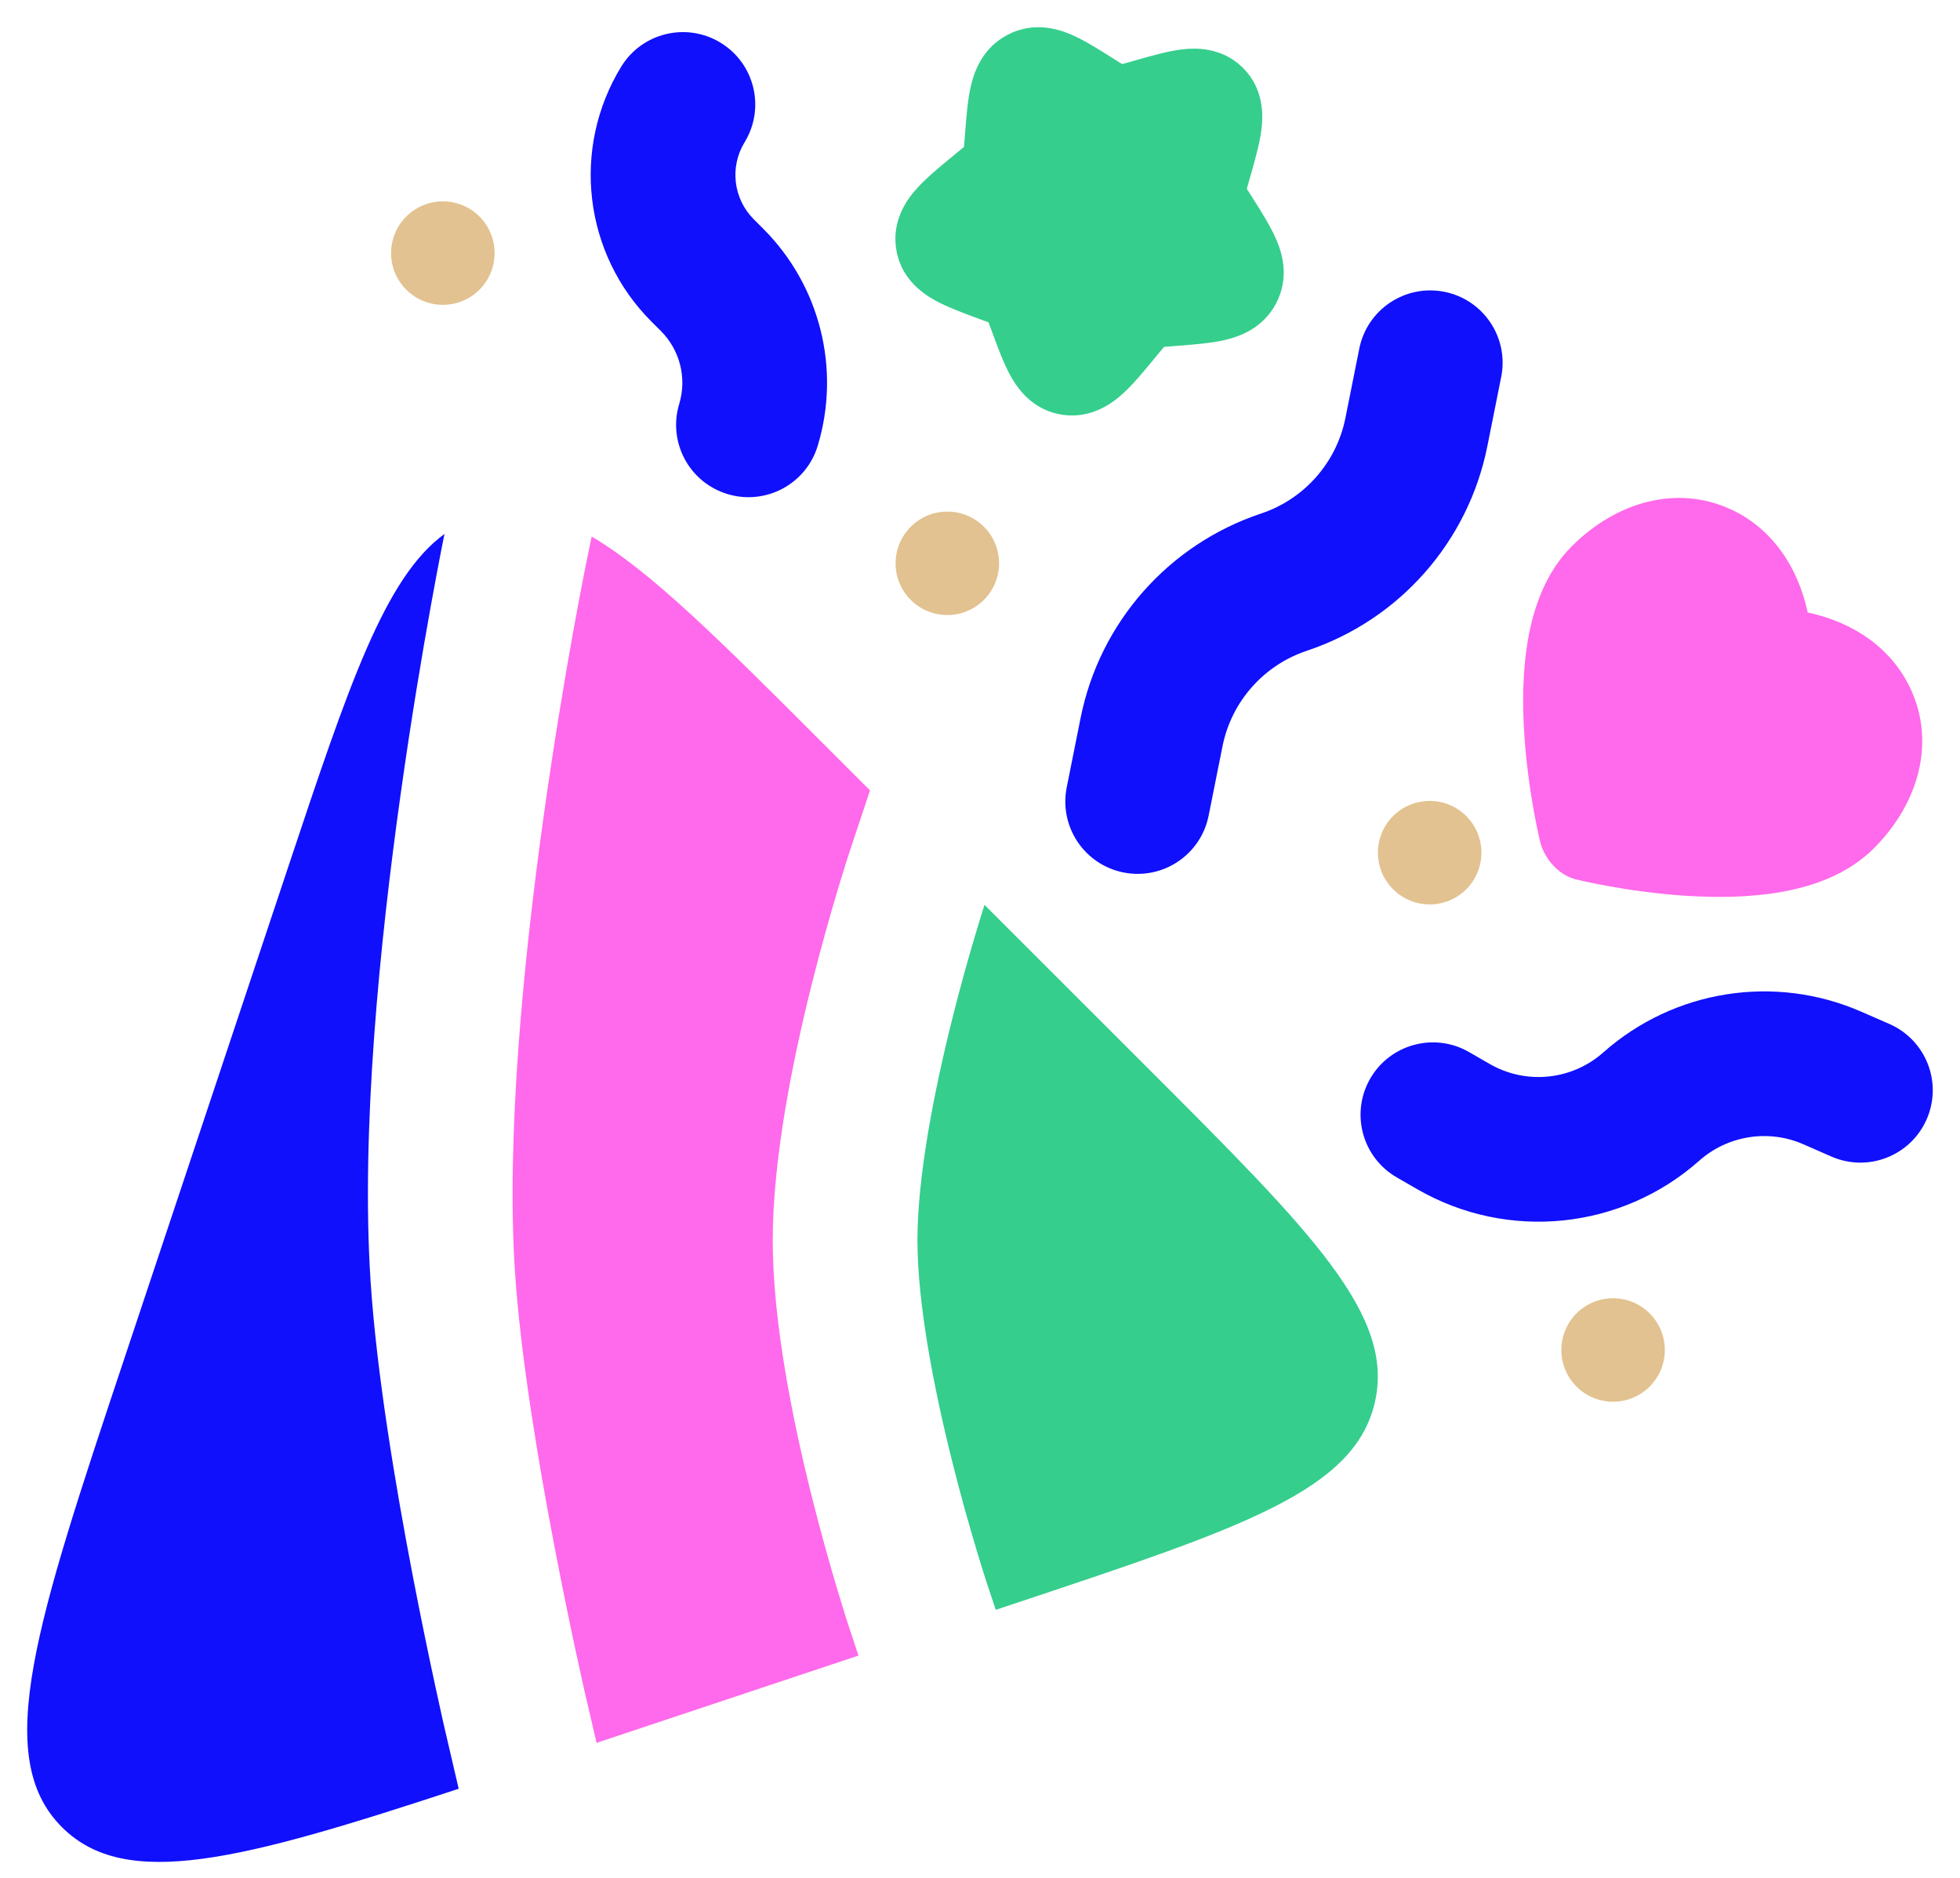 <svg width="48" height="46" viewBox="0 0 48 46" fill="none" xmlns="http://www.w3.org/2000/svg">
<path d="M17.648 1.047C18.483 1.557 18.746 2.648 18.236 3.483C17.865 4.089 17.958 4.87 18.46 5.372L18.691 5.603C20.082 6.994 20.595 9.037 20.026 10.92C19.743 11.857 18.754 12.386 17.817 12.103C16.88 11.82 16.35 10.831 16.634 9.894C16.825 9.262 16.652 8.576 16.186 8.109L15.954 7.878C14.294 6.218 13.988 3.637 15.212 1.635C15.722 0.8 16.813 0.536 17.648 1.047Z" fill="#1010FC"/>
<path d="M35.374 7.148C36.334 7.34 36.956 8.274 36.764 9.234L36.424 10.934C35.956 13.275 34.269 15.186 32.004 15.941C30.946 16.294 30.158 17.187 29.939 18.28L29.599 19.981C29.407 20.941 28.474 21.563 27.514 21.372C26.554 21.18 25.932 20.246 26.124 19.286L26.464 17.585C26.932 15.245 28.619 13.334 30.884 12.579C31.942 12.226 32.73 11.333 32.949 10.239L33.289 8.539C33.481 7.579 34.414 6.957 35.374 7.148Z" fill="#1010FC"/>
<path d="M44.162 28.029C43.308 27.656 42.314 27.813 41.616 28.431C39.704 30.127 36.922 30.409 34.709 29.131L34.206 28.841C33.358 28.351 33.068 27.268 33.557 26.42C34.046 25.573 35.13 25.282 35.978 25.772L36.481 26.062C37.373 26.577 38.494 26.463 39.265 25.78C40.996 24.245 43.462 23.855 45.582 24.782L46.271 25.083C47.167 25.476 47.577 26.52 47.184 27.417C46.792 28.314 45.748 28.723 44.851 28.331L44.162 28.029Z" fill="#1010FC"/>
<path d="M9.949 5.304C10.444 4.809 11.247 4.809 11.742 5.304C12.236 5.799 12.236 6.601 11.742 7.096C11.247 7.591 10.444 7.591 9.949 7.096C9.454 6.601 9.454 5.799 9.949 5.304Z" fill="#E2C290"/>
<path d="M24.096 12.903C23.601 12.408 22.799 12.408 22.304 12.903C21.809 13.398 21.809 14.2 22.304 14.695C22.799 15.19 23.601 15.19 24.096 14.695C24.591 14.2 24.591 13.398 24.096 12.903Z" fill="#E2C290"/>
<path d="M34.116 19.991C34.611 19.496 35.414 19.496 35.909 19.991C36.403 20.485 36.403 21.288 35.909 21.783C35.414 22.278 34.611 22.278 34.116 21.783C33.621 21.288 33.621 20.485 34.116 19.991Z" fill="#E2C290"/>
<path d="M40.4 32.173C39.905 31.678 39.102 31.678 38.608 32.173C38.113 32.668 38.113 33.471 38.608 33.965C39.102 34.46 39.905 34.46 40.4 33.965C40.895 33.471 40.895 32.668 40.4 32.173Z" fill="#E2C290"/>
<path d="M11.233 43.817C5.89 45.578 3.074 46.316 1.517 44.758C-0.207 43.034 0.882 39.767 3.06 33.233L7.051 21.258C8.544 16.778 9.422 14.146 10.886 13.079L10.873 13.14C10.856 13.225 10.832 13.349 10.8 13.508C10.738 13.827 10.651 14.288 10.547 14.863C10.34 16.011 10.069 17.616 9.813 19.444C9.304 23.067 8.834 27.695 9.076 31.394C9.223 33.632 9.689 36.408 10.104 38.578C10.314 39.672 10.515 40.632 10.663 41.318C10.737 41.661 10.799 41.937 10.841 42.128L10.891 42.348L11.233 43.817Z" fill="#1010FC"/>
<path d="M24.386 39.434L25.016 39.224C30.446 37.414 33.161 36.509 33.666 34.368C34.172 32.227 32.148 30.203 28.101 26.156L24.11 22.165L24.099 22.2C24.053 22.346 23.986 22.561 23.905 22.832C23.743 23.373 23.526 24.131 23.311 24.996C22.869 26.765 22.468 28.828 22.468 30.382C22.468 31.937 22.869 33.999 23.311 35.769C23.526 36.633 23.743 37.391 23.905 37.933C23.986 38.203 24.053 38.418 24.099 38.564C24.122 38.637 24.14 38.693 24.152 38.729L24.165 38.77L24.168 38.779L24.386 39.434Z" fill="#35CE8D"/>
<path d="M14.37 13.723L14.49 13.144C15.938 13.993 17.653 15.707 20.118 18.173L21.306 19.361L20.804 20.873L20.782 20.939C20.768 20.983 20.747 21.047 20.721 21.128C20.67 21.291 20.597 21.525 20.51 21.815C20.336 22.396 20.105 23.208 19.873 24.137C19.419 25.955 18.924 28.37 18.924 30.383C18.924 32.395 19.419 34.81 19.873 36.628C20.105 37.557 20.336 38.369 20.51 38.949C20.597 39.24 20.67 39.474 20.721 39.637C20.747 39.718 20.768 39.782 20.782 39.826L21.024 40.555L14.61 42.693L14.357 41.608L14.345 41.556L14.298 41.349C14.257 41.167 14.198 40.902 14.126 40.569C13.982 39.904 13.788 38.972 13.584 37.911C13.174 35.768 12.744 33.17 12.612 31.162C12.395 27.846 12.819 23.517 13.322 19.937C13.571 18.164 13.834 16.606 14.034 15.492C14.135 14.935 14.219 14.49 14.279 14.185C14.308 14.033 14.332 13.916 14.347 13.838L14.365 13.75L14.369 13.729L14.37 13.723Z" fill="#FF69EB"/>
<path d="M28.91 1.215C29.268 1.168 29.921 1.145 30.441 1.664C30.96 2.183 30.937 2.837 30.89 3.195C30.844 3.534 30.729 3.939 30.619 4.326L30.534 4.624L30.687 4.866C30.894 5.193 31.116 5.545 31.252 5.858C31.406 6.211 31.58 6.806 31.251 7.432C30.928 8.046 30.351 8.248 29.983 8.332C29.649 8.408 29.23 8.44 28.833 8.471L28.532 8.495L28.507 8.497L28.289 8.76C28.03 9.075 27.762 9.402 27.508 9.634C27.24 9.879 26.735 10.258 26.033 10.162C25.307 10.062 24.93 9.536 24.748 9.208C24.583 8.91 24.438 8.518 24.304 8.153L24.209 7.896L23.951 7.801C23.586 7.666 23.195 7.522 22.897 7.357C22.568 7.175 22.043 6.798 21.943 6.072C21.847 5.37 22.225 4.865 22.471 4.597C22.703 4.343 23.03 4.074 23.345 3.815L23.608 3.598L23.61 3.573L23.634 3.272C23.665 2.874 23.697 2.456 23.773 2.122C23.857 1.754 24.059 1.176 24.673 0.854C25.299 0.525 25.894 0.699 26.247 0.853C26.56 0.989 26.912 1.211 27.239 1.418L27.481 1.57L27.779 1.486C28.165 1.376 28.571 1.26 28.91 1.215Z" fill="#35CE8D"/>
<path d="M45.888 20.783C46.992 19.679 47.4 18.193 46.795 16.885C46.337 15.892 45.409 15.246 44.27 15.003C44.026 13.864 43.381 12.936 42.388 12.477C41.079 11.873 39.593 12.28 38.49 13.384C37.85 14.024 37.56 14.882 37.424 15.646C37.285 16.427 37.282 17.253 37.329 17.976C37.376 18.707 37.475 19.377 37.562 19.861C37.606 20.105 37.647 20.305 37.678 20.445C37.693 20.516 37.706 20.572 37.715 20.611C37.82 21.037 38.169 21.436 38.594 21.541L38.597 21.542L38.661 21.557C38.701 21.567 38.757 21.579 38.827 21.595C38.968 21.625 39.167 21.667 39.411 21.71C39.895 21.797 40.566 21.897 41.296 21.944C42.02 21.99 42.846 21.987 43.627 21.849C44.391 21.713 45.248 21.423 45.888 20.783Z" fill="#FF69EB"/>
</svg>
